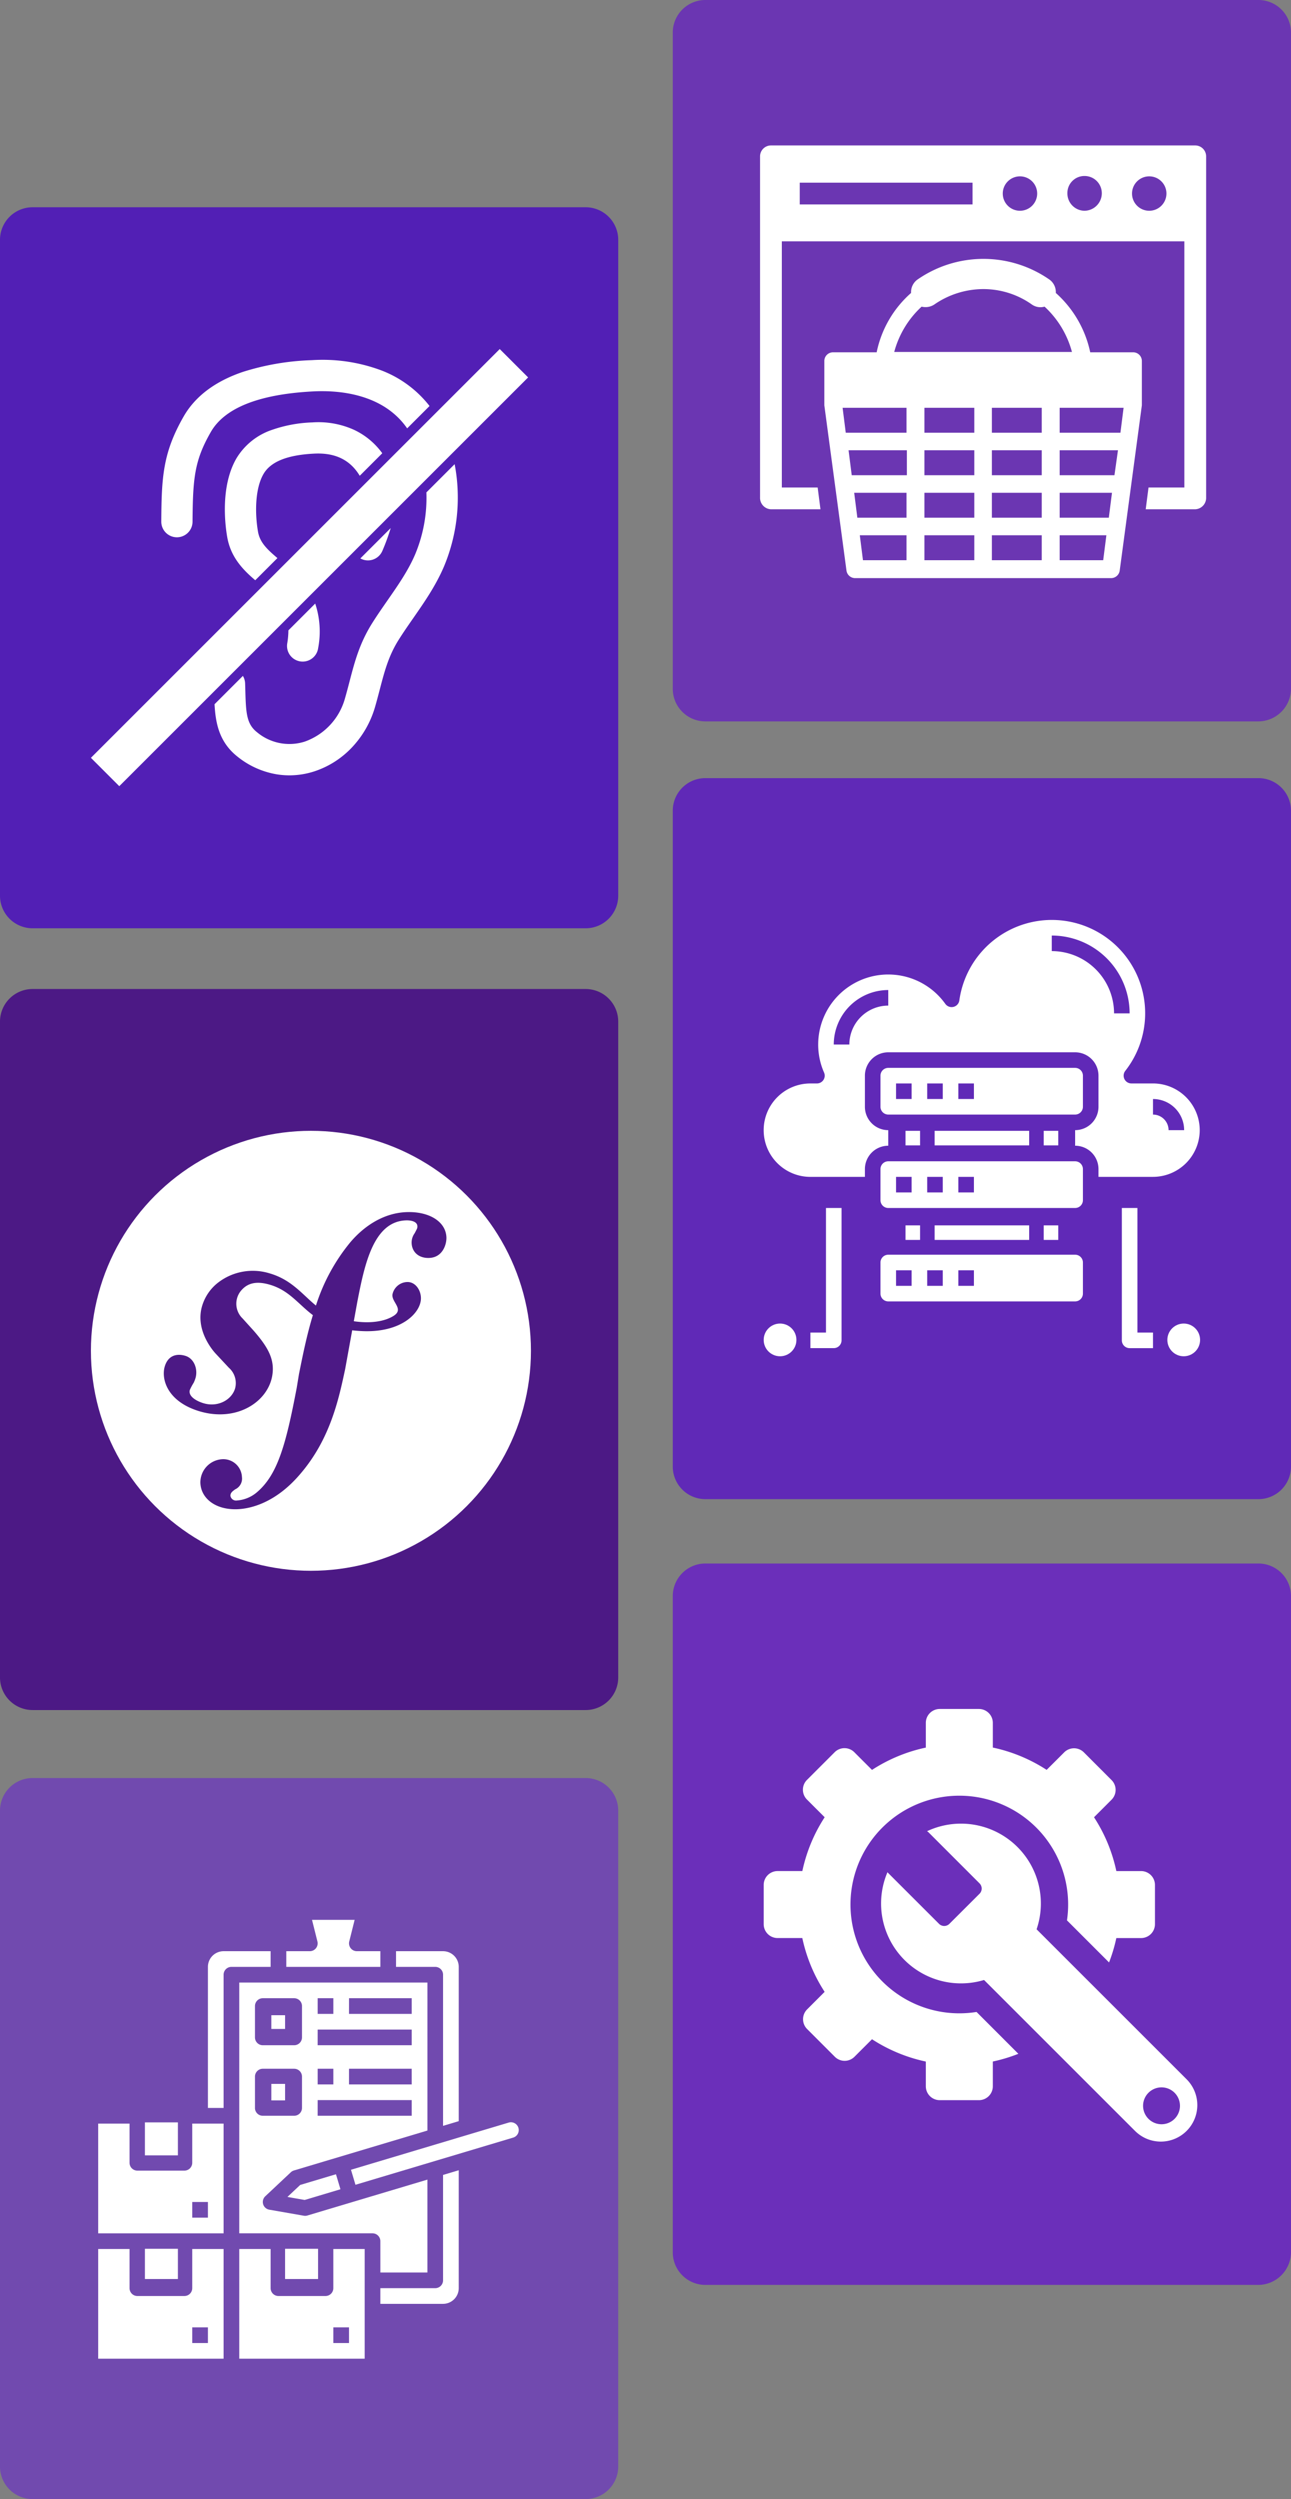 <svg xmlns="http://www.w3.org/2000/svg" width="355" height="687.3" viewBox="0 0 355 687.3">
  <rect x="0" y="0" width="355" height="687.3" fill="#808080" stroke="none"/>
  <g id="ecommerce-symphony-commerce" transform="translate(-123 -82)">
    <path id="Path_4063" data-name="Path 4063" d="M161,867.8H9a8.963,8.963,0,0,1-9-9V678.5a8.963,8.963,0,0,1,9-9H161a8.963,8.963,0,0,1,9,9V858.8A8.963,8.963,0,0,1,161,867.8Z" transform="translate(123 -530.5)" fill="#521fb5"/>
    <path id="Path_4074" data-name="Path 4074" d="M346,811.2H194a8.963,8.963,0,0,1-9-9V621.8a8.963,8.963,0,0,1,9-9H346a8.963,8.963,0,0,1,9,9V802.2A9.026,9.026,0,0,1,346,811.2Z" transform="translate(123 -530.8)" fill="#6b36b2"/>
    <path id="Path_4076" data-name="Path 4076" d="M161,1083.5H9a8.963,8.963,0,0,1-9-9V894.2a8.963,8.963,0,0,1,9-9H161a8.963,8.963,0,0,1,9,9v180.3A8.963,8.963,0,0,1,161,1083.5Z" transform="translate(123 -531.2)" fill="#4c1985"/>
    <path id="Path_4082" data-name="Path 4082" d="M346,1025H194a8.963,8.963,0,0,1-9-9V835.7a8.963,8.963,0,0,1,9-9H346a8.963,8.963,0,0,1,9,9V1016A8.963,8.963,0,0,1,346,1025Z" transform="translate(123 -530.7)" fill="#6029b7"/>
    <path id="Path_4085" data-name="Path 4085" d="M161,1299.8H9a8.963,8.963,0,0,1-9-9V1110.5a8.963,8.963,0,0,1,9-9H161a8.963,8.963,0,0,1,9,9v180.3A8.963,8.963,0,0,1,161,1299.8Z" transform="translate(123 -530.5)" fill="#714aaf"/>
    <path id="Path_4090" data-name="Path 4090" d="M346,1240.7H194a8.963,8.963,0,0,1-9-9V1051.3a8.963,8.963,0,0,1,9-9H346a8.963,8.963,0,0,1,9,9v180.3A9.048,9.048,0,0,1,346,1240.7Z" transform="translate(123 -530.3)" fill="#6b2fba"/>
    <g id="download_44_" data-name="download (44)" transform="translate(230.41 190.903)">
      <path id="Path_4477" data-name="Path 4477" d="M294.124,486.457a4.3,4.3,0,1,0,8.49,1.354,24.357,24.357,0,0,0-.812-12.23l-7.373,7.373A22.612,22.612,0,0,1,294.124,486.457Z" transform="translate(-322.535 -418.491)" fill="#fff"/>
      <path id="Path_4478" data-name="Path 4478" d="M440.736,336.906a59.327,59.327,0,0,0,2.3-6.282l-8.354,8.354a4.3,4.3,0,0,0,6.051-2.072Z" transform="translate(-443.003 -294.304)" fill="#fff"/>
      <path id="Path_4479" data-name="Path 4479" d="M199.161,136.223c5.8-.3,9.915,1.7,12.567,6.091l6.193-6.193a20.172,20.172,0,0,0-7.705-6.416,23.782,23.782,0,0,0-11.495-2.068,37.275,37.275,0,0,0-11.07,2.034,18.16,18.16,0,0,0-9.86,7.907c-4.474,7.793-3.046,18.521-2.5,21.623.973,5.542,4.34,8.975,7.7,11.847l6.1-6.1c-2.983-2.512-4.837-4.388-5.337-7.232-.822-4.686-.926-11.65,1.489-15.856C187.206,138.446,191.757,136.6,199.161,136.223Z" transform="translate(-220.215 -120.369)" fill="#fff"/>
      <path id="Path_4480" data-name="Path 4480" d="M220.833,208.014l-7.765,7.765A40.331,40.331,0,0,1,210,232.77c-1.9,4.471-4.669,8.454-7.6,12.672-1.405,2.022-2.859,4.114-4.225,6.283-3.508,5.571-4.847,10.713-6.265,16.157-.379,1.457-.772,2.963-1.211,4.486a17.584,17.584,0,0,1-11.073,11.949,13.879,13.879,0,0,1-13.13-2.575c-2.846-2.231-3.049-5.224-3.21-11.245-.019-.706-.038-1.435-.065-2.186a4.279,4.279,0,0,0-.615-2.065l-7.794,7.794c.29,5.282,1.29,10.477,6.38,14.468a23.339,23.339,0,0,0,10.485,4.767,21.877,21.877,0,0,0,3.733.322,22.237,22.237,0,0,0,6.86-1.1,24.885,24.885,0,0,0,10.354-6.61,27.231,27.231,0,0,0,6.337-11.138c.47-1.63.877-3.192,1.27-4.7,1.3-4.989,2.422-9.3,5.22-13.743,1.262-2,2.659-4.014,4.009-5.957,3.051-4.389,6.205-8.928,8.453-14.215a49,49,0,0,0,3.759-20.656A47.436,47.436,0,0,0,220.833,208.014Z" transform="translate(-203.228 -189.263)" fill="#fff"/>
      <path id="Path_4481" data-name="Path 4481" d="M56.864,56.7h.031a4.3,4.3,0,0,0,4.3-4.268c.084-11.951.516-16.834,5.027-24.691,3.816-6.646,13.3-10.4,28.181-11.165,6.889-.352,19.144.551,25.812,10.169l6.151-6.151a30.66,30.66,0,0,0-13.3-9.81A46.112,46.112,0,0,0,93.96,7.99,69.986,69.986,0,0,0,75.077,11.2c-7.64,2.586-13.129,6.71-16.314,12.257C52.993,33.51,52.68,40.284,52.6,52.37A4.3,4.3,0,0,0,56.864,56.7Z" transform="translate(-115.661 -17.837)" fill="#fff"/>
      <rect id="Rectangle_863" data-name="Rectangle 863" width="158.984" height="11.033" transform="translate(-82.41 99.515) rotate(-45)" fill="#fff"/>
    </g>
    <g id="download_45_" data-name="download (45)" transform="translate(328 546.905)">
      <path id="Path_4482" data-name="Path 4482" d="M113.382,99.216,72.126,57.96A21.966,21.966,0,0,0,42,30.986a2,2,0,0,1,.413.31L56.437,45.328a2.02,2.02,0,0,1,0,2.858l-8.284,8.271a2.02,2.02,0,0,1-2.858,0L31.265,42.432a1.986,1.986,0,0,1-.143-.175A21.971,21.971,0,0,0,57.679,71.9L99.19,113.408a10.034,10.034,0,0,0,14.192,0h0A10.034,10.034,0,0,0,113.382,99.216Zm-6.9,12.362a5.073,5.073,0,1,1,5.072-5.072,5.073,5.073,0,0,1-5.072,5.072Z" transform="translate(7.916 7.733)" fill="#fff"/>
      <path id="Path_4483" data-name="Path 4483" d="M108.774,49.681h-6.8a43.875,43.875,0,0,0-6.138-14.8l4.821-4.826a3.821,3.821,0,0,0,0-5.4l-7.618-7.628a3.821,3.821,0,0,0-5.4,0L82.807,21.85a43.875,43.875,0,0,0-14.8-6.138v-6.8A3.821,3.821,0,0,0,64.189,5.1H53.407a3.821,3.821,0,0,0-3.821,3.821v6.8a43.875,43.875,0,0,0-14.8,6.138l-4.867-4.867a3.821,3.821,0,0,0-5.4,0L16.9,24.611a3.821,3.821,0,0,0,0,5.4l4.867,4.867a43.874,43.874,0,0,0-6.138,14.8h-6.8A3.821,3.821,0,0,0,5,53.5v10.78A3.821,3.821,0,0,0,8.821,68.1h6.8a43.876,43.876,0,0,0,6.138,14.8L16.94,87.723a3.821,3.821,0,0,0,0,5.4l7.623,7.628a3.821,3.821,0,0,0,5.4,0l4.822-4.822a43.877,43.877,0,0,0,14.8,6.138v6.8a3.821,3.821,0,0,0,3.821,3.821h10.78a3.821,3.821,0,0,0,3.821-3.821v-6.81a43.792,43.792,0,0,0,7.022-2.12l-11.5-11.51A29.927,29.927,0,1,1,88.4,63.24l11.57,11.57a43.8,43.8,0,0,0,2-6.706h6.8a3.821,3.821,0,0,0,3.821-3.821V53.5A3.821,3.821,0,0,0,108.774,49.681Z" transform="translate(0)" fill="#fff"/>
    </g>
    <g id="symfony" transform="translate(148 392.173)">
      <circle id="Ellipse_41" data-name="Ellipse 41" cx="60.5" cy="60.5" r="60.5" transform="translate(0 0.827)" fill="#fff"/>
      <path id="Path_4911" data-name="Path 4911" d="M109.183,48.113c-6.138.214-11.5,3.6-15.483,8.276a52.18,52.18,0,0,0-9.47,17.428c-3.786-3.1-6.707-7.12-12.781-8.872a15.625,15.625,0,0,0-14.161,2.587,12.7,12.7,0,0,0-4.332,6.31c-1.822,5.926,1.916,11.2,3.613,13.093l3.712,3.978a5.637,5.637,0,0,1,1.707,5.732c-.974,3.172-4.8,5.225-8.72,4.015-1.752-.534-4.268-1.839-3.7-3.677a17.135,17.135,0,0,1,1.059-1.964A9.205,9.205,0,0,0,51.1,93.8c.717-2.34-.262-5.384-2.768-6.156-2.338-.717-4.73-.149-5.657,2.861-1.052,3.42.585,9.626,9.351,12.329,10.27,3.155,18.958-2.437,20.19-9.73.776-4.568-1.287-7.962-5.065-12.327l-3.079-3.405a5.615,5.615,0,0,1-.575-7.48c1.629-2.059,3.949-2.938,7.748-1.9,5.546,1.506,8.018,5.354,12.143,8.457-1.7,5.586-2.816,11.193-3.824,16.222l-.614,3.749C76,111.878,73.745,120.37,67.9,125.245a9.468,9.468,0,0,1-5.4,2.18,1.553,1.553,0,0,1-1.78-1.273c-.032-.934.756-1.363,1.279-1.783a3.237,3.237,0,0,0,1.884-3.4,5.127,5.127,0,0,0-5.508-4.892,6.387,6.387,0,0,0-5.923,6.478c.143,4.272,4.125,7.474,10.129,7.271,3.209-.11,10.376-1.417,17.439-9.812,8.22-9.624,10.519-20.657,12.249-28.733l1.93-10.661c1.072.129,2.219.214,3.466.244,10.238.216,15.359-5.087,15.436-8.945.051-2.334-1.532-4.632-3.747-4.58a4.275,4.275,0,0,0-4.056,3.293c-.467,2.152,3.258,4.093.346,5.979-2.068,1.339-5.776,2.282-11,1.515l.95-5.248c1.938-9.952,4.328-22.193,13.4-22.491.661-.034,3.079.03,3.135,1.629.017.534-.116.67-.741,1.893a4.337,4.337,0,0,0-.847,2.7c.087,2.541,2.02,4.211,4.814,4.11,3.742-.121,4.818-3.764,4.756-5.635-.151-4.4-4.784-7.173-10.918-6.972Z" transform="translate(-22.353 -24.93)" fill="#4c1985"/>
    </g>
    <g id="download_107_" data-name="download (107)" transform="translate(329 331.005)">
      <rect id="Rectangle_917" data-name="Rectangle 917" width="4" height="4" transform="translate(81 88)" fill="#fff"/>
      <rect id="Rectangle_918" data-name="Rectangle 918" width="26" height="4" transform="translate(51 88)" fill="#fff"/>
      <rect id="Rectangle_919" data-name="Rectangle 919" width="4" height="4" transform="translate(81 62)" fill="#fff"/>
      <rect id="Rectangle_920" data-name="Rectangle 920" width="26" height="4" transform="translate(51 62)" fill="#fff"/>
      <path id="Path_4912" data-name="Path 4912" d="M72.525,35H21.141A2.141,2.141,0,0,0,19,37.141V45.7a2.141,2.141,0,0,0,2.141,2.141H72.525A2.141,2.141,0,0,0,74.666,45.7V37.141A2.141,2.141,0,0,0,72.525,35ZM27.564,43.564H23.282V39.282h4.282Zm8.564,0H31.846V39.282h4.282Zm8.564,0H40.41V39.282h4.282Z" transform="translate(17.115 35.376)" fill="#fff"/>
      <rect id="Rectangle_921" data-name="Rectangle 921" width="4" height="4" transform="translate(43 88)" fill="#fff"/>
      <path id="Path_4913" data-name="Path 4913" d="M72.525,47H21.141A2.141,2.141,0,0,0,19,49.141V57.7a2.141,2.141,0,0,0,2.141,2.141H72.525A2.141,2.141,0,0,0,74.666,57.7V49.141A2.141,2.141,0,0,0,72.525,47ZM27.564,55.564H23.282V51.282h4.282Zm8.564,0H31.846V51.282h4.282Zm8.564,0H40.41V51.282h4.282Z" transform="translate(17.115 49.068)" fill="#fff"/>
      <path id="Path_4914" data-name="Path 4914" d="M74.666,33.7V25.141A2.141,2.141,0,0,0,72.525,23H21.141A2.141,2.141,0,0,0,19,25.141V33.7a2.141,2.141,0,0,0,2.141,2.141H72.525A2.141,2.141,0,0,0,74.666,33.7Zm-47.1-2.141H23.282V27.282h4.282Zm8.564,0H31.846V27.282h4.282Zm8.564,0H40.41V27.282h4.282Z" transform="translate(17.115 21.684)" fill="#fff"/>
      <rect id="Rectangle_922" data-name="Rectangle 922" width="4" height="4" transform="translate(43 62)" fill="#fff"/>
      <path id="Path_4915" data-name="Path 4915" d="M123.9,61.812A12.859,12.859,0,0,0,111.05,48.966h-5.931a2.141,2.141,0,0,1-1.687-3.46A25.671,25.671,0,1,0,57.8,26.139a2.141,2.141,0,0,1-3.854.948A19.269,19.269,0,0,0,18.987,38.261,19.055,19.055,0,0,0,20.6,45.969a2.141,2.141,0,0,1-1.959,3h-1.8a12.846,12.846,0,0,0,0,25.692H31.833V72.517a6.423,6.423,0,0,1,6.423-6.423V61.812a6.423,6.423,0,0,1-6.423-6.423V46.825A6.423,6.423,0,0,1,38.256,40.4H89.64a6.423,6.423,0,0,1,6.423,6.423v8.564a6.423,6.423,0,0,1-6.423,6.423v4.282a6.423,6.423,0,0,1,6.423,6.423v2.141H111.05A12.859,12.859,0,0,0,123.9,61.812ZM38.256,27.557a10.718,10.718,0,0,0-10.7,10.7H23.269A15,15,0,0,1,38.256,23.275ZM83.217,12.57V8.288a21.434,21.434,0,0,1,21.41,21.41h-4.282A17.147,17.147,0,0,0,83.217,12.57Zm32.115,49.243a4.282,4.282,0,0,0-4.282-4.282V53.248a8.564,8.564,0,0,1,8.564,8.564Z" transform="translate(0 0)" fill="#fff"/>
      <circle id="Ellipse_42" data-name="Ellipse 42" cx="4.5" cy="4.5" r="4.5" transform="translate(115 115)" fill="#fff"/>
      <circle id="Ellipse_43" data-name="Ellipse 43" cx="4.5" cy="4.5" r="4.5" transform="translate(4 115)" fill="#fff"/>
      <path id="Path_4916" data-name="Path 4916" d="M54.282,41H50V77.4a2.141,2.141,0,0,0,2.141,2.141h6.423V75.256H54.282Z" transform="translate(52.486 42.222)" fill="#fff"/>
      <path id="Path_4917" data-name="Path 4917" d="M14.282,75.256H10v4.282h6.423A2.141,2.141,0,0,0,18.564,77.4V41H14.282Z" transform="translate(6.846 42.222)" fill="#fff"/>
    </g>
    <g id="download_108_" data-name="download (108)" transform="translate(110 578)">
      <rect id="Rectangle_923" data-name="Rectangle 923" width="9.069" height="9.069" transform="translate(52.848 87.7)" fill="#fff"/>
      <path id="Path_4918" data-name="Path 4918" d="M257.19,44.932h.674V40.621H251.4a2.155,2.155,0,0,1-2.091-2.678L250.793,32H239.071l1.486,5.943a2.155,2.155,0,0,1-2.091,2.678H232v4.311Z" transform="translate(-140.273)" fill="#fff"/>
      <path id="Path_4919" data-name="Path 4919" d="M65.863,378.776a2.155,2.155,0,0,1-2.155,2.155H50.776a2.155,2.155,0,0,1-2.155-2.155V368H40v30.174H74.485V368H65.863Zm4.311,15.087H65.863v-4.311h4.311Z" transform="translate(0 -245.478)" fill="#fff"/>
      <rect id="Rectangle_924" data-name="Rectangle 924" width="9.069" height="8.313" transform="translate(91.392 122.466)" fill="#fff"/>
      <path id="Path_4920" data-name="Path 4920" d="M356.932,70.466v41.567l4.311-1.29V68.311A4.316,4.316,0,0,0,356.932,64H344v4.311h10.776A2.155,2.155,0,0,1,356.932,70.466Z" transform="translate(-222.099 -23.379)" fill="#fff"/>
      <path id="Path_4921" data-name="Path 4921" d="M169.242,64H156.311A4.316,4.316,0,0,0,152,68.311v38.8h4.311V70.466a2.155,2.155,0,0,1,2.155-2.155h10.776Z" transform="translate(-81.826 -23.379)" fill="#fff"/>
      <path id="Path_4922" data-name="Path 4922" d="M65.863,250.776a2.155,2.155,0,0,1-2.155,2.155H50.776a2.155,2.155,0,0,1-2.155-2.155V240H40v30.174H74.485V240H65.863Zm4.311,15.087H65.863v-4.311h4.311Z" transform="translate(0 -151.962)" fill="#fff"/>
      <path id="Path_4923" data-name="Path 4923" d="M209.863,378.776a2.155,2.155,0,0,1-2.155,2.155H194.776a2.155,2.155,0,0,1-2.155-2.155V368H184v30.174h34.485V368h-8.621Zm4.311,15.087h-4.311v-4.311h4.311Z" transform="translate(-105.205 -245.478)" fill="#fff"/>
      <rect id="Rectangle_925" data-name="Rectangle 925" width="3.779" height="3.779" transform="translate(87.613 58.225)" fill="#fff"/>
      <path id="Path_4924" data-name="Path 4924" d="M345.242,317.886a2.155,2.155,0,0,1-2.155,2.155H328v4.311h17.242a4.316,4.316,0,0,0,4.311-4.311V287.606l-4.311,1.29Z" transform="translate(-210.41 -186.743)" fill="#fff"/>
      <path id="Path_4925" data-name="Path 4925" d="M233.138,297.942l4.748.829,9.837-2.943-1.236-4.13-9.837,2.943Z" transform="translate(-141.104 -189.732)" fill="#fff"/>
      <path id="Path_4926" data-name="Path 4926" d="M344.059,240.156a2.155,2.155,0,0,0-2.683-1.447l-43.362,12.974,1.236,4.13,43.362-12.974A2.155,2.155,0,0,0,344.059,240.156Z" transform="translate(-188.502 -150.952)" fill="#fff"/>
      <path id="Path_4927" data-name="Path 4927" d="M222.8,175.746h12.932V150.2l-32.993,9.872a2.161,2.161,0,0,1-.989.058l-9.495-1.658a2.155,2.155,0,0,1-1.1-3.694l7.024-6.6a2.16,2.16,0,0,1,.858-.494l36.7-10.98V96H184v68.969h36.64a2.155,2.155,0,0,1,2.155,2.155Zm8.621-51.727H214.174v-4.311h17.242Zm-17.242-23.708h17.242v4.311H214.174Zm-8.621,0h4.311v4.311h-4.311Zm0,8.621h25.863v4.311H205.553Zm0,10.776h4.311v4.311h-4.311Zm0,8.621h25.863v4.311H205.553Zm-17.242-25.863a2.155,2.155,0,0,1,2.155-2.155h8.621a2.155,2.155,0,0,1,2.155,2.155v8.621a2.155,2.155,0,0,1-2.155,2.155h-8.621a2.155,2.155,0,0,1-2.155-2.155Zm0,28.019v-8.621a2.155,2.155,0,0,1,2.155-2.155h8.621a2.155,2.155,0,0,1,2.155,2.155v8.621a2.155,2.155,0,0,1-2.155,2.155h-8.621A2.155,2.155,0,0,1,188.311,130.485Z" transform="translate(-105.205 -46.758)" fill="#fff"/>
      <rect id="Rectangle_926" data-name="Rectangle 926" width="3.779" height="4.535" transform="translate(87.613 77.12)" fill="#fff"/>
      <rect id="Rectangle_927" data-name="Rectangle 927" width="9.069" height="8.313" transform="translate(52.848 122.466)" fill="#fff"/>
    </g>
    <g id="download_109_" data-name="download (109)" transform="translate(331.5 119.6)">
      <path id="Path_4928" data-name="Path 4928" d="M103.7,60.392H91.915A30.237,30.237,0,0,0,82.45,44.069a4.235,4.235,0,0,0-1.739-3.67,31.779,31.779,0,0,0-36.316,0,4.235,4.235,0,0,0-1.739,3.67,29.653,29.653,0,0,0-9.465,16.323H21.215A2.391,2.391,0,0,0,18.8,62.806v12.17l6.085,45.4A2.4,2.4,0,0,0,27.3,122.5H97.614a2.4,2.4,0,0,0,2.415-2.125l6.085-45.4h0V62.806A2.391,2.391,0,0,0,103.7,60.392ZM45.554,47.836a4.392,4.392,0,0,0,3.477-.58,23.8,23.8,0,0,1,13.425-4.25,23.089,23.089,0,0,1,13.425,4.25,4.092,4.092,0,0,0,3.477.58A26.067,26.067,0,0,1,86.893,60.3H38.021A26.067,26.067,0,0,1,45.554,47.836ZM41.4,117.571H29.424l-.869-6.858H41.4Zm0-11.687H27.879l-.869-6.858H41.4Zm0-11.687H26.334l-.869-6.858H41.5V94.2Zm0-11.687H24.692l-.869-6.858H41.4Zm18.641,35.061H46.327v-6.858H60.042Zm0-11.687H46.327V99.026H60.042Zm0-11.687H46.327V87.339H60.042Zm0-11.687H46.327V75.652H60.042Zm18.544,35.061H64.871v-6.858H78.587Zm0-11.687H64.871V99.026H78.587Zm0-11.687H64.871V87.339H78.587Zm0-11.687H64.871V75.652H78.587Zm16.9,35.061H83.512v-6.858H96.358Zm1.545-11.687H83.512V99.026H97.9ZM98.58,94.2H83.512V87.339H99.546Zm1.642-11.687H83.512V75.652h17.579Z" transform="translate(-0.625 -1.103)" fill="#fff"/>
      <path id="Path_4929" data-name="Path 4929" d="M120.17,2.4H3.494A3.009,3.009,0,0,0,.5,5.394V99.179a3.143,3.143,0,0,0,2.994,3.284H17.113l-.773-5.988H6.488V28.768H117.175V96.474h-9.852l-.773,5.988H120.17a3.143,3.143,0,0,0,2.994-3.284V5.394A3.009,3.009,0,0,0,120.17,2.4ZM58.934,18.626H11.414V12.638h47.52Zm13.039,1.739a4.733,4.733,0,1,1,4.733-4.733A4.74,4.74,0,0,1,71.973,20.365Zm17.772,0a4.762,4.762,0,0,1-4.733-4.829A4.679,4.679,0,0,1,89.745,10.8a4.74,4.74,0,0,1,4.733,4.733A4.824,4.824,0,0,1,89.745,20.365Zm17.772,0a4.733,4.733,0,1,1,4.733-4.733A4.74,4.74,0,0,1,107.517,20.365Z" fill="#fff"/>
    </g>
  </g>
</svg>
